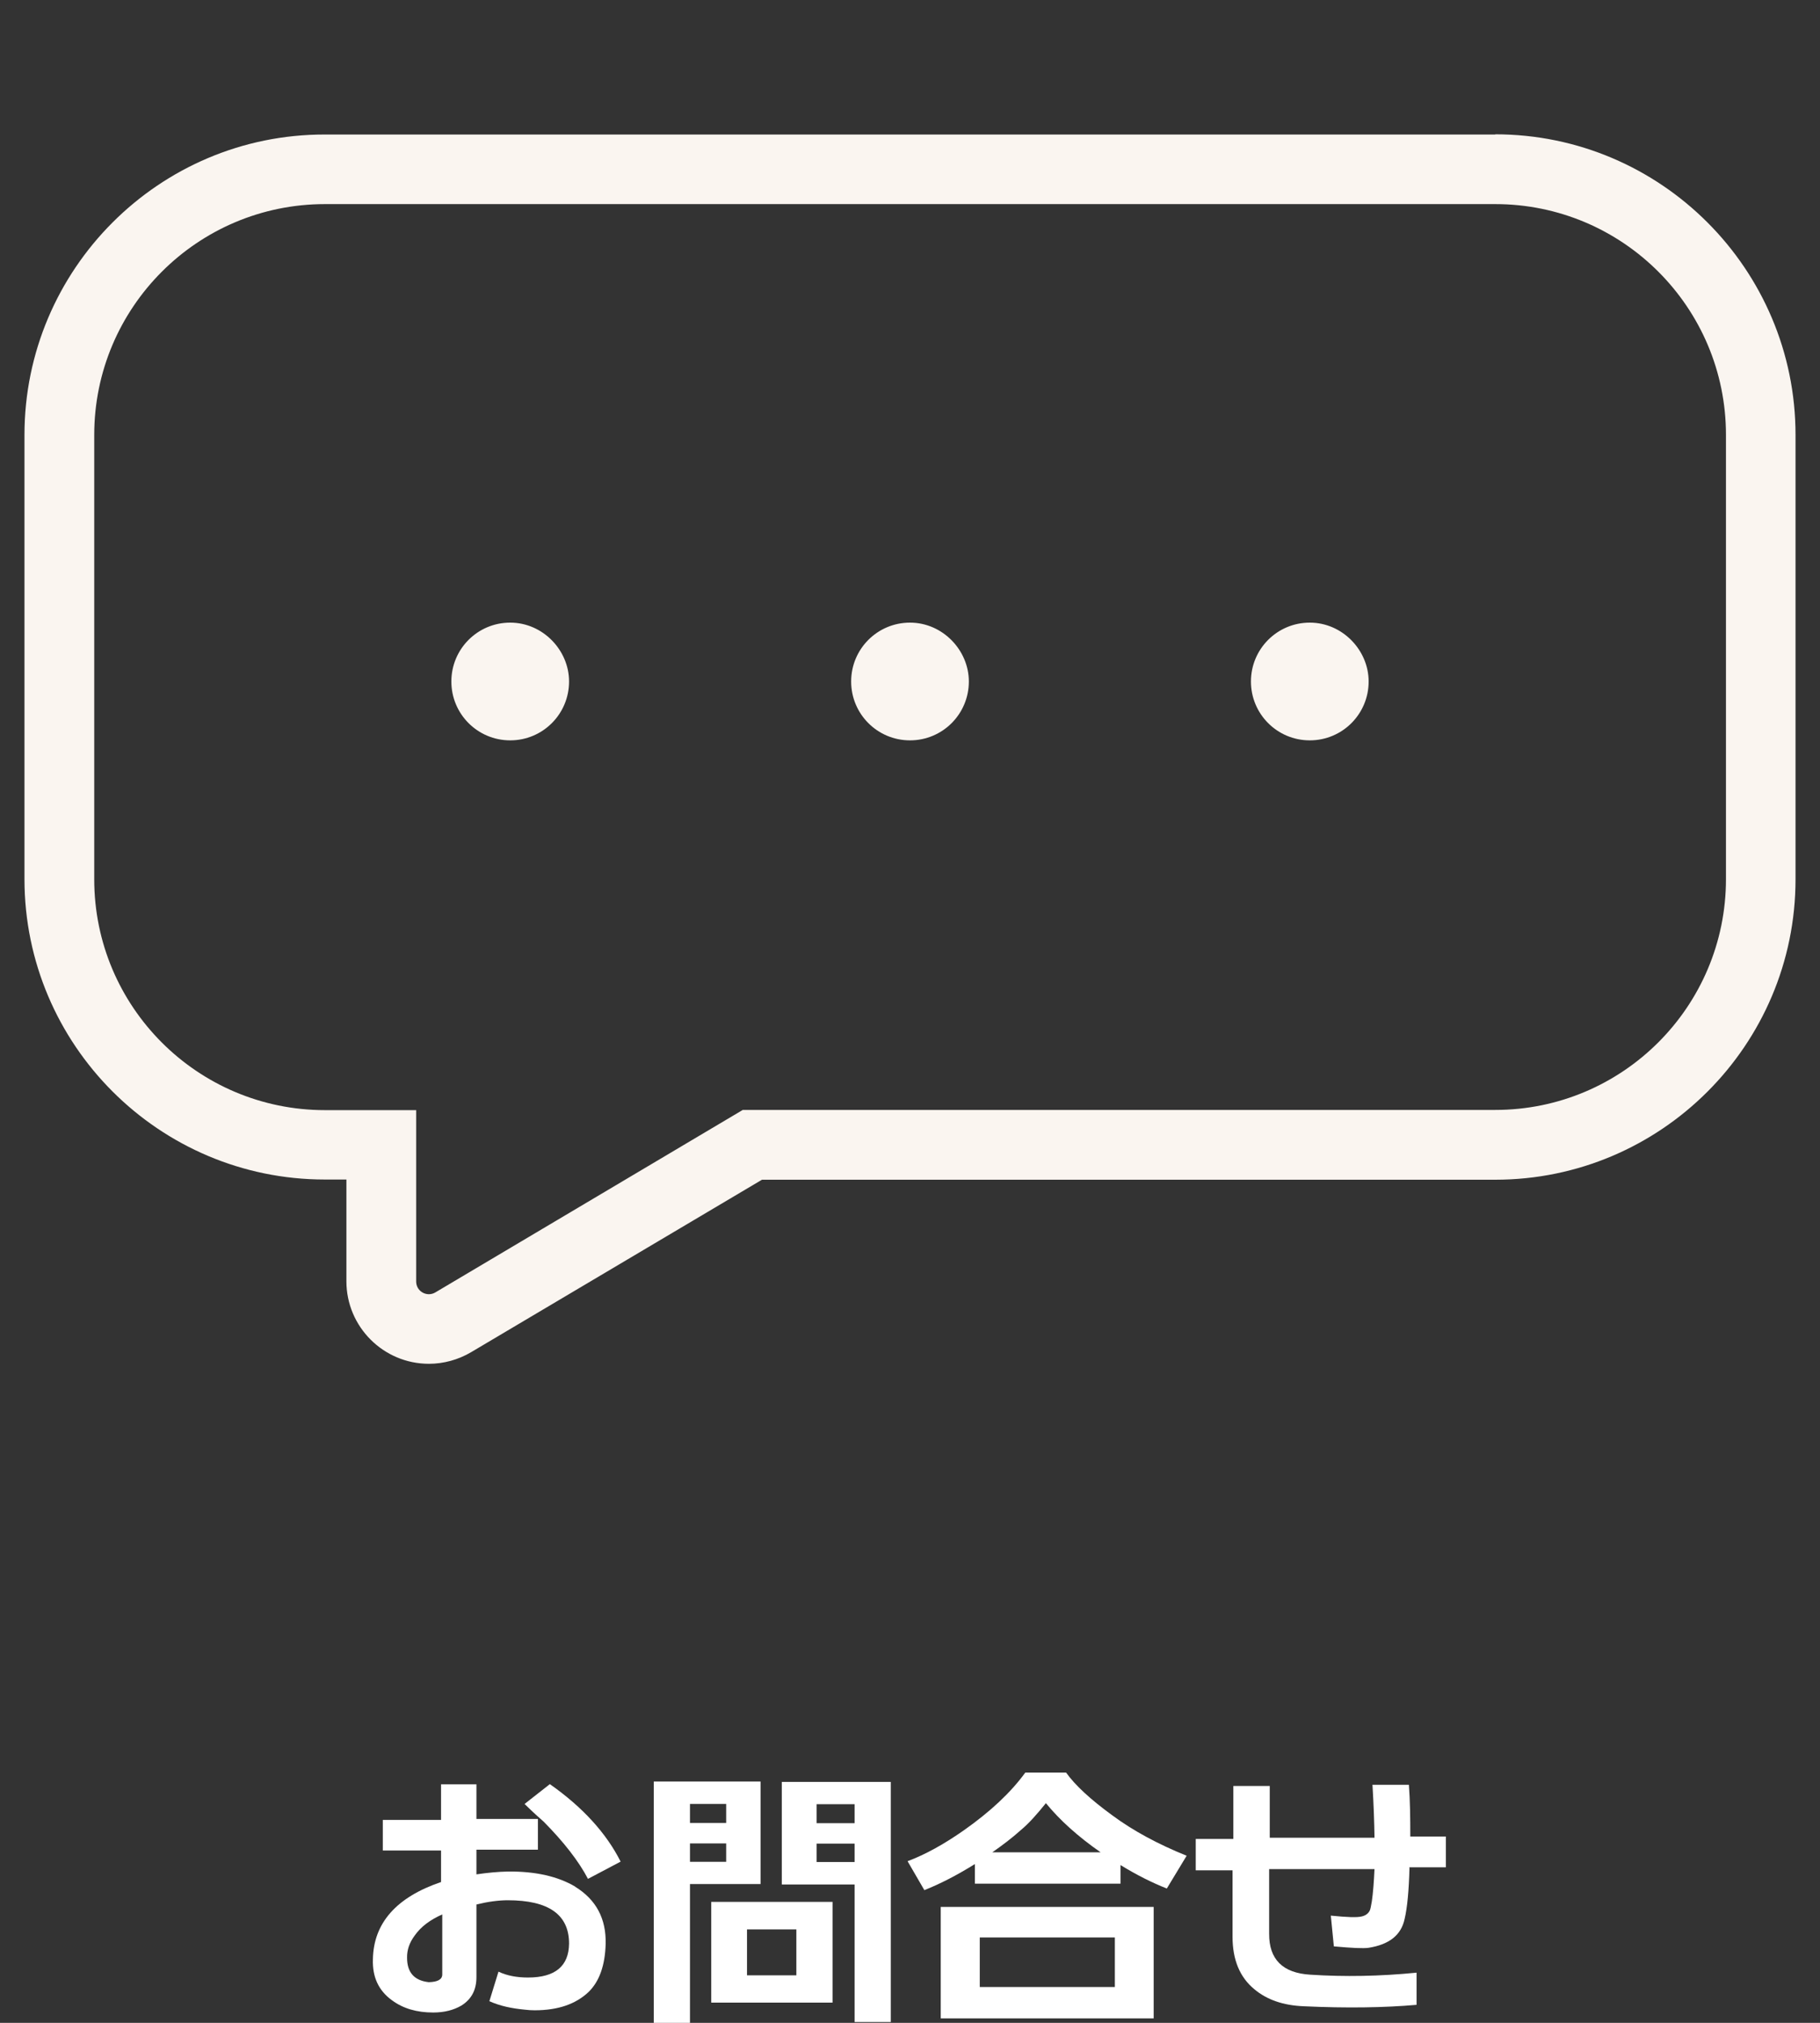 <?xml version="1.0" encoding="UTF-8"?>
<svg id="_レイヤー_2" data-name="レイヤー 2" xmlns="http://www.w3.org/2000/svg" viewBox="0 0 90 100">
  <rect x="0" y="0" width="90" height="100" fill="#333333" stroke="none"/>
  <defs>
    <style>
      .cls-1 {
        fill: #fff;
      }

      .cls-2 {
        fill: #faf5f0;
      }

      .cls-3 {
        fill: none;
      }
    </style>
  </defs>
  <g id="_レイヤー_1-2" data-name="レイヤー 1">
    <g>
      <rect class="cls-3" width="90" height="100"/>
      <g>
        <g>
          <path class="cls-1" d="M28.44,93.27c1.04,.64,1.54,1.58,1.51,2.83-.03,1.06-.31,1.85-.84,2.37-.63,.6-1.51,.91-2.67,.91-.15,0-.32-.01-.48-.03-.64-.06-1.23-.18-1.76-.42l.45-1.46c.42,.2,.91,.29,1.46,.29,1.34,0,2.02-.56,2.03-1.68,0-1.43-1.01-2.14-3.03-2.14-.46,0-.98,.07-1.55,.21v3.59c0,.64-.25,1.1-.75,1.41-.38,.22-.84,.34-1.39,.34-.81,0-1.49-.2-2.03-.6-.67-.48-.98-1.16-.95-2.03,.03-1.79,1.16-3.07,3.37-3.82v-1.56h-2.88v-1.51h2.88v-1.76s1.75,0,1.75,0v1.71h3.04v1.52h-3.04v1.22c.55-.08,1.06-.13,1.57-.14,1.36-.01,2.46,.24,3.32,.75Zm-6.57,4.34v-2.97c-.6,.27-1.05,.6-1.36,1.04-.27,.36-.39,.73-.38,1.11,0,.71,.35,1.12,1.07,1.2,.45-.01,.67-.14,.67-.38Zm7.21-4.72c-.46-.88-1.2-1.83-2.2-2.84-.2-.17-.52-.46-.94-.87l1.25-.98c1.64,1.15,2.8,2.44,3.5,3.83l-1.61,.85Z"/>
          <path class="cls-1" d="M34.12,93.14v6.86h-1.79v-11.93h5.28v5.07h-3.49Zm1.79-3.96h-1.79v.94h1.79v-.94Zm0,1.95h-1.79v.91h1.79v-.91Zm-.74,2.89h6v4.98h-6v-4.98Zm4.21,3.63v-2.27h-2.44v2.27h2.44Zm2.88,2.31v-6.8h-3.6v-5.07h5.39v11.87h-1.79Zm0-9.83v-.94h-1.88v.94h1.88Zm-1.88,1.01v.91h1.88v-.91h-1.88Z"/>
          <path class="cls-1" d="M48.21,93.13v-.98c-.9,.56-1.72,.98-2.5,1.29l-.83-1.43c.88-.33,1.82-.85,2.8-1.54,1.29-.91,2.3-1.85,3.02-2.84h2.02c.45,.63,1.21,1.33,2.28,2.11,1.04,.77,2.27,1.43,3.68,2l-.98,1.62c-.71-.28-1.48-.66-2.29-1.16v.92h-7.2Zm-1.69,1.14h10.53v5.51h-10.53v-5.51Zm8.61,3.96v-2.45h-6.68v2.45h6.68Zm-.69-6.65c-1.15-.8-2.04-1.61-2.72-2.44-.45,.56-.85,1.01-1.25,1.34-.42,.38-.9,.74-1.4,1.09h5.36Z"/>
          <path class="cls-1" d="M69.7,92.33c-.03,1.14-.11,1.98-.24,2.53-.17,.81-.77,1.27-1.78,1.43-.27,.04-.84,.01-1.72-.07l-.15-1.52c.8,.08,1.3,.1,1.53,.04,.18-.04,.32-.14,.39-.28,.04-.07,.07-.24,.11-.48,.06-.41,.1-.94,.13-1.58h-5.21v3.19c-.01,1.27,.67,1.95,2.04,2.03,1.68,.11,3.43,.08,5.25-.1v1.59c-1.59,.14-3.46,.17-5.58,.07-1.01-.04-1.82-.32-2.44-.84-.73-.6-1.08-1.47-1.08-2.6v-3.28h-1.82v-1.55h1.86v-2.62h1.8v2.56h5.18c-.01-.74-.04-1.61-.1-2.62h1.8c.06,.78,.07,1.64,.07,2.56h1.76s0,1.52,0,1.52h-1.82Z"/>
        </g>
        <g>
          <path class="cls-2" d="M73.94,10.09c6.3,0,11.41,5.11,11.41,11.41v21.96c0,6.3-5.11,11.41-11.41,11.41H36.73l-15.2,9.02c-.1,.06-.21,.09-.32,.09-.33,0-.63-.26-.63-.63v-8.47h-4.51c-6.3,0-11.41-5.11-11.41-11.41V21.5c0-6.3,5.11-11.41,11.41-11.41h57.87m0-3.44H16.06C7.87,6.64,1.21,13.31,1.21,21.5v21.96c0,8.19,6.66,14.85,14.85,14.85h1.07v5.03c0,2.25,1.83,4.08,4.08,4.08,.73,0,1.45-.2,2.08-.57l14.39-8.53h36.26c8.19,0,14.85-6.66,14.85-14.85V21.5c0-8.19-6.66-14.86-14.85-14.86h0Z"/>
          <g>
            <path class="cls-2" d="M28.14,33.69c0,1.61-1.3,2.91-2.91,2.91s-2.91-1.3-2.91-2.91,1.3-2.91,2.91-2.91,2.91,1.36,2.91,2.91Z"/>
            <path class="cls-2" d="M47.91,33.69c0,1.61-1.3,2.91-2.91,2.91s-2.91-1.3-2.91-2.91,1.3-2.91,2.91-2.91,2.91,1.36,2.91,2.91Z"/>
            <path class="cls-2" d="M67.68,33.69c0,1.61-1.3,2.91-2.91,2.91s-2.91-1.3-2.91-2.91,1.3-2.91,2.91-2.91,2.91,1.36,2.91,2.91Z"/>
          </g>
        </g>
      </g>
    </g>
  </g>
</svg>